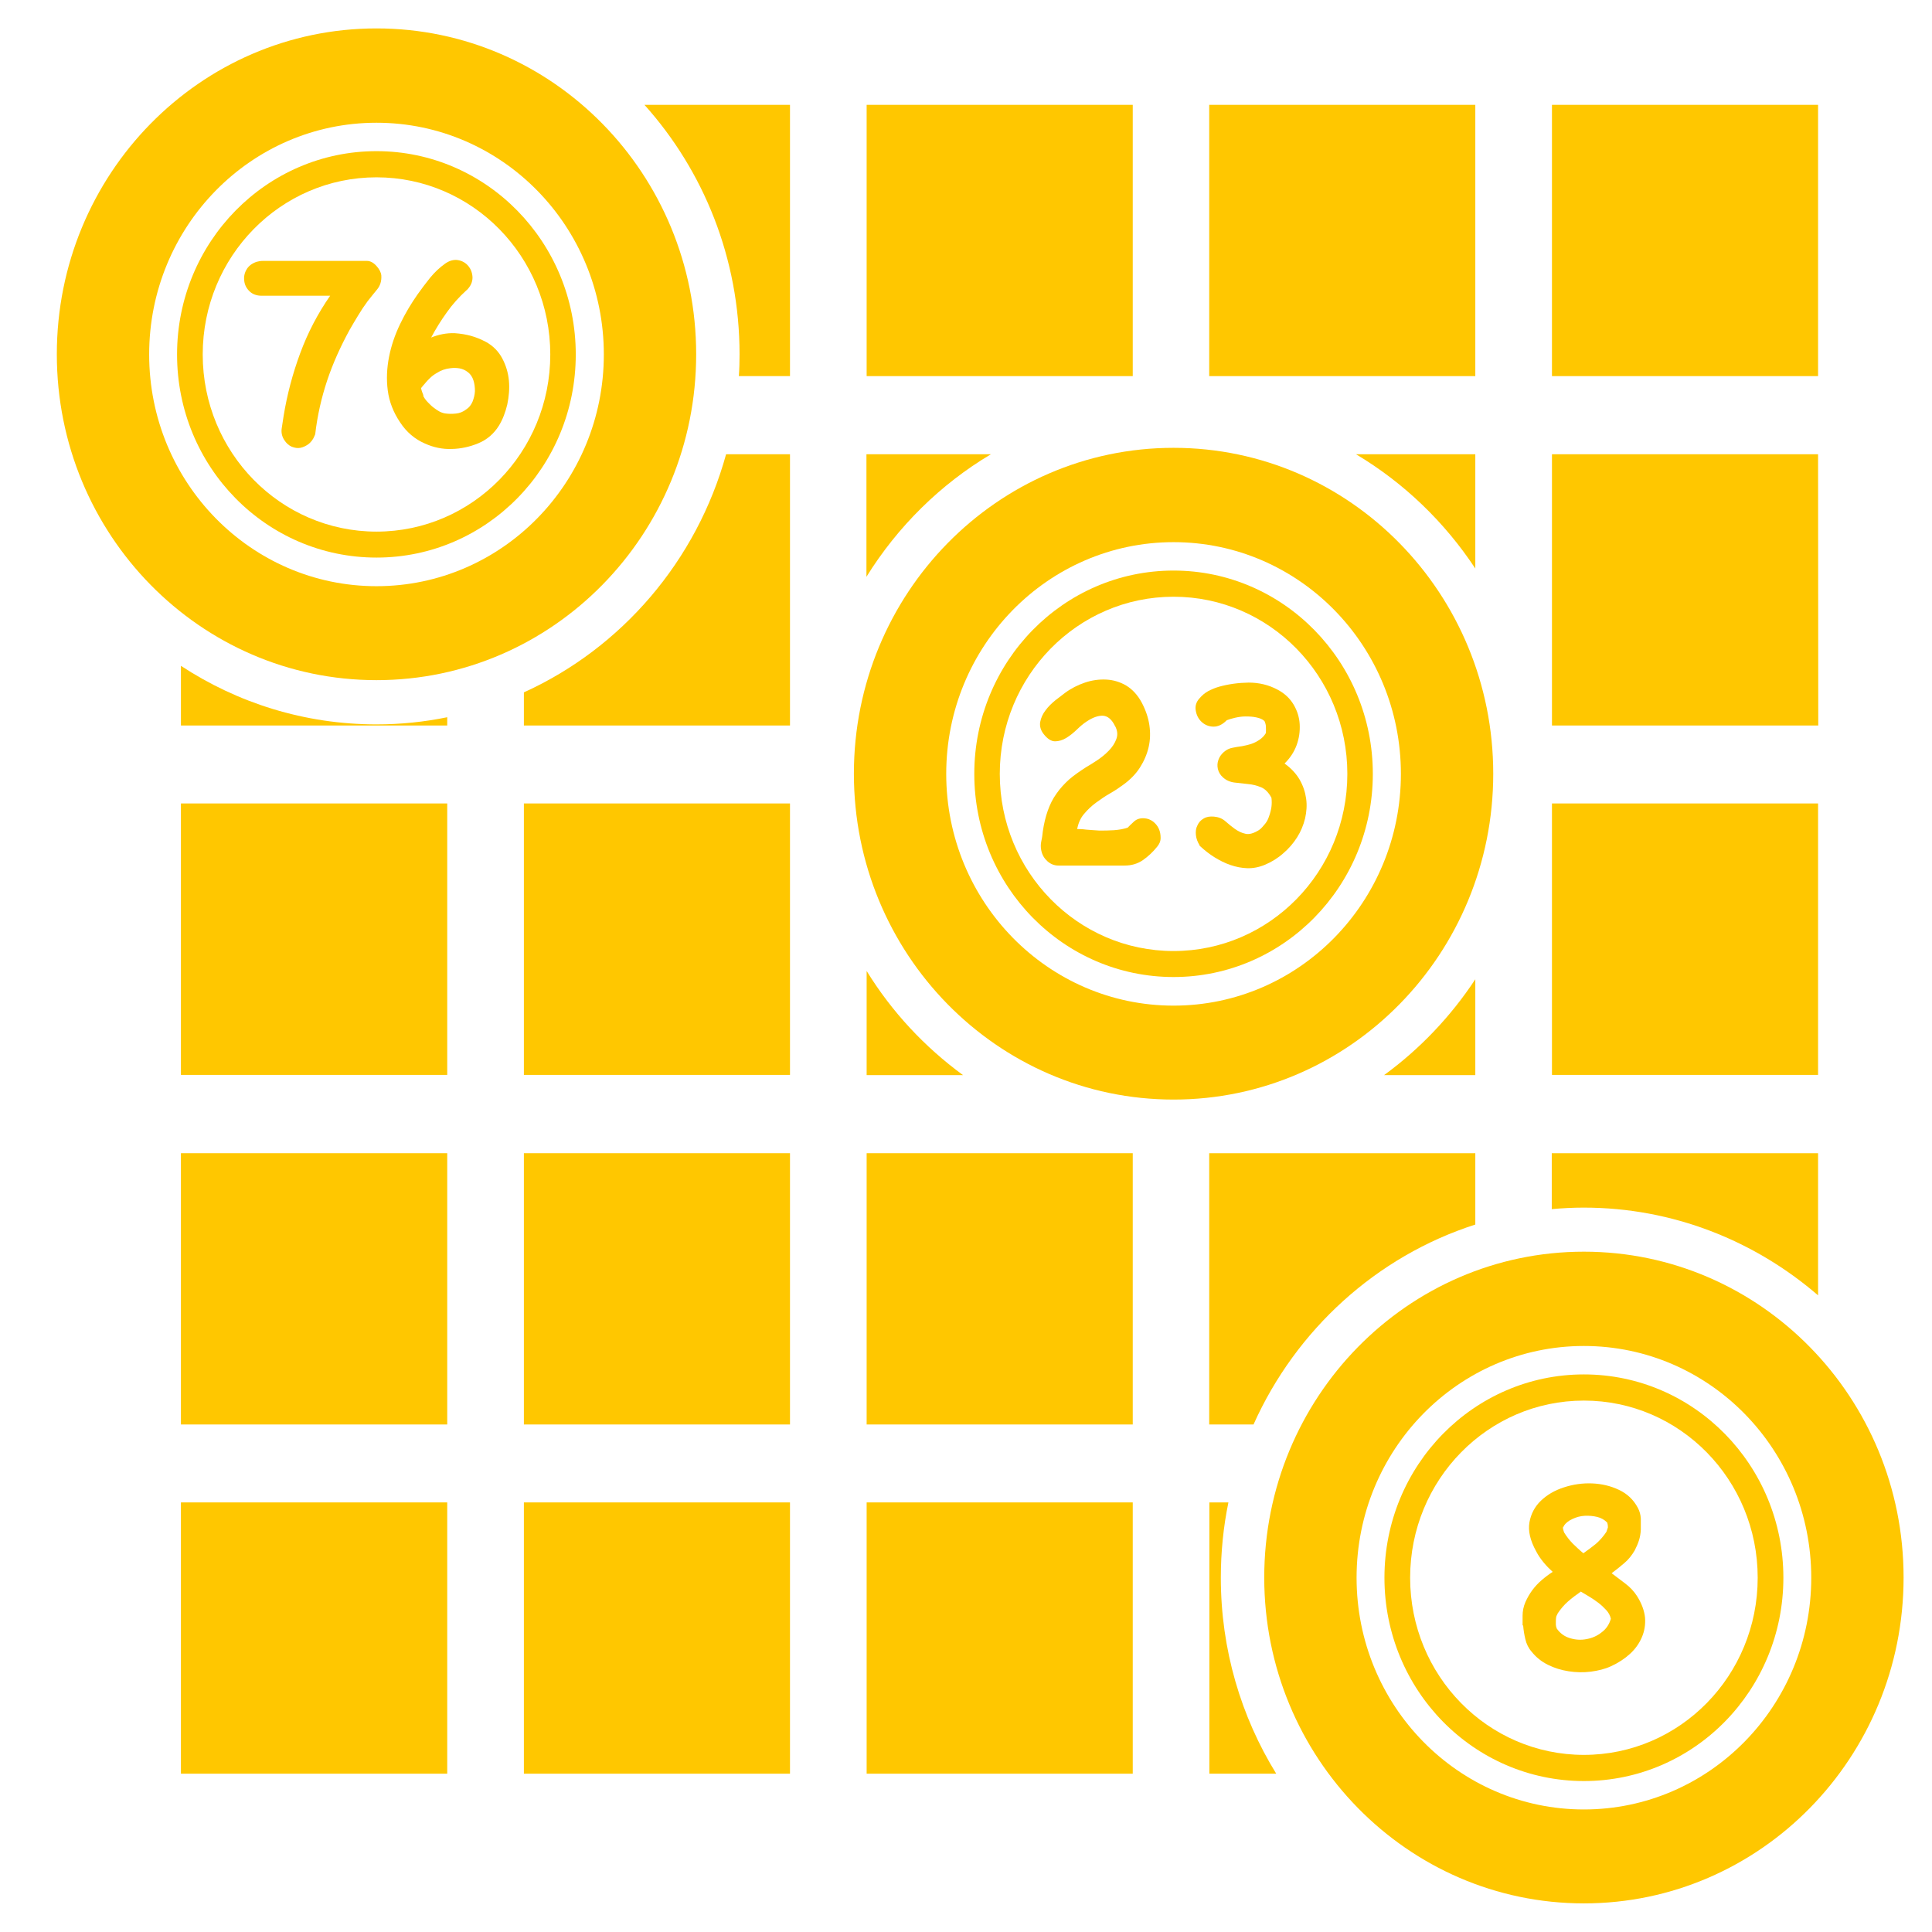 <?xml version="1.0" encoding="UTF-8"?> <svg xmlns="http://www.w3.org/2000/svg" width="68" height="68" viewBox="0 0 68 68" fill="none"><g clip-path="url(#clip0_206_1459)"><path d="M16.417 10.217C16.157 10.455 15.923 10.713 15.728 10.992C15.527 11.27 15.345 11.562 15.175 11.88C15.306 11.827 15.442 11.787 15.579 11.76C15.715 11.734 15.858 11.721 16.008 11.727C16.215 11.741 16.404 11.774 16.573 11.82C16.742 11.866 16.924 11.939 17.113 12.039C17.36 12.178 17.548 12.37 17.678 12.615C17.808 12.86 17.886 13.119 17.912 13.397C17.938 13.675 17.912 13.96 17.854 14.239C17.788 14.517 17.691 14.768 17.561 14.981C17.386 15.265 17.139 15.477 16.833 15.603C16.527 15.729 16.215 15.796 15.903 15.802C15.579 15.815 15.26 15.749 14.954 15.61C14.604 15.458 14.311 15.213 14.084 14.868C13.843 14.51 13.7 14.139 13.648 13.742C13.596 13.344 13.616 12.953 13.694 12.556C13.771 12.165 13.902 11.78 14.084 11.403C14.265 11.025 14.473 10.68 14.701 10.356C14.831 10.17 14.98 9.978 15.136 9.779C15.299 9.581 15.475 9.415 15.663 9.282C15.819 9.17 15.975 9.13 16.125 9.156C16.274 9.183 16.398 9.256 16.488 9.368C16.579 9.481 16.625 9.614 16.631 9.766C16.631 9.925 16.567 10.071 16.43 10.21L16.417 10.217ZM14.896 13.563C14.896 13.563 14.857 13.622 14.818 13.662C14.825 13.682 14.831 13.715 14.844 13.755C14.857 13.794 14.87 13.834 14.883 13.861C14.896 13.894 14.902 13.92 14.909 13.934C14.909 13.947 14.909 13.934 14.883 13.907C14.922 13.993 14.98 14.079 15.059 14.159C15.136 14.239 15.208 14.311 15.286 14.364C15.338 14.404 15.396 14.444 15.455 14.477C15.514 14.51 15.585 14.537 15.656 14.55C15.787 14.57 15.916 14.57 16.047 14.556C16.177 14.543 16.3 14.497 16.417 14.404C16.508 14.345 16.579 14.258 16.631 14.139C16.677 14.02 16.709 13.901 16.716 13.768C16.716 13.636 16.703 13.51 16.664 13.39C16.625 13.264 16.56 13.172 16.476 13.105C16.384 13.033 16.287 12.986 16.177 12.966C16.066 12.946 15.956 12.946 15.851 12.96C15.676 12.98 15.52 13.033 15.39 13.119C15.293 13.172 15.201 13.238 15.123 13.318C15.039 13.397 14.967 13.483 14.896 13.569V13.563Z" fill="#FFC700"></path><path d="M11.068 15.345C11.022 15.464 10.95 15.557 10.86 15.63C10.768 15.696 10.671 15.742 10.573 15.762C10.47 15.782 10.372 15.762 10.268 15.723C10.164 15.676 10.079 15.603 10.008 15.491C9.924 15.365 9.891 15.219 9.917 15.067C9.943 14.908 9.963 14.768 9.982 14.643C10.105 13.887 10.3 13.152 10.567 12.43C10.834 11.707 11.184 11.038 11.62 10.409H9.209C9.033 10.409 8.89 10.356 8.786 10.256C8.682 10.157 8.617 10.038 8.598 9.898C8.578 9.759 8.598 9.627 8.669 9.501C8.741 9.368 8.858 9.276 9.027 9.216C9.098 9.196 9.176 9.183 9.254 9.183C9.872 9.183 10.482 9.183 11.087 9.183C11.691 9.183 12.303 9.183 12.914 9.183C13.03 9.183 13.141 9.242 13.245 9.355C13.349 9.468 13.408 9.58 13.421 9.693C13.434 9.892 13.382 10.057 13.271 10.19C13.161 10.322 13.05 10.462 12.94 10.601C12.822 10.76 12.712 10.925 12.608 11.098C12.504 11.27 12.4 11.442 12.303 11.614C11.984 12.198 11.717 12.787 11.516 13.39C11.315 13.993 11.171 14.623 11.094 15.285L11.068 15.345Z" fill="#FFC700"></path><path d="M13.252 1C7.037 1 2 6.135 2 12.469C2 18.804 7.037 23.939 13.252 23.939C19.465 23.939 24.503 18.804 24.503 12.469C24.503 6.135 19.465 1 13.252 1ZM13.252 20.632C8.832 20.632 5.25 16.982 5.25 12.476C5.25 7.97 8.832 4.32 13.252 4.32C17.672 4.32 21.253 7.97 21.253 12.476C21.253 16.982 17.672 20.632 13.252 20.632Z" fill="#FFC700"></path><path d="M13.252 5.32C9.378 5.32 6.232 8.52 6.232 12.476C6.232 16.432 9.371 19.625 13.252 19.625C17.132 19.625 20.265 16.425 20.265 12.476C20.265 8.527 17.125 5.32 13.252 5.32ZM13.252 18.711C9.872 18.711 7.135 15.921 7.135 12.476C7.135 9.031 9.872 6.241 13.252 6.241C16.631 6.241 19.368 9.031 19.368 12.476C19.368 15.921 16.631 18.711 13.252 18.711Z" fill="#FFC700"></path><path d="M53.59 57.207C53.59 57.108 53.59 56.995 53.59 56.869C53.59 56.703 53.623 56.544 53.688 56.392C53.753 56.246 53.831 56.107 53.928 55.974C54.026 55.842 54.136 55.723 54.26 55.617C54.383 55.511 54.514 55.411 54.65 55.325C54.533 55.219 54.429 55.113 54.331 54.994C54.234 54.875 54.143 54.749 54.065 54.596C53.857 54.219 53.779 53.881 53.831 53.583C53.883 53.285 54.02 53.026 54.234 52.821C54.449 52.615 54.715 52.456 55.047 52.35C55.371 52.244 55.703 52.198 56.035 52.211C56.366 52.224 56.684 52.297 56.977 52.436C57.276 52.575 57.497 52.788 57.647 53.072C57.712 53.192 57.744 53.318 57.751 53.45C57.751 53.583 57.751 53.715 57.751 53.841C57.744 53.974 57.724 54.099 57.685 54.219C57.647 54.338 57.594 54.457 57.536 54.57C57.438 54.736 57.322 54.888 57.172 55.014C57.023 55.14 56.88 55.259 56.724 55.372C56.88 55.491 57.035 55.61 57.205 55.736C57.373 55.862 57.51 56.008 57.62 56.18C57.783 56.438 57.874 56.69 57.9 56.935C57.919 57.18 57.88 57.412 57.789 57.624C57.699 57.836 57.562 58.035 57.373 58.208C57.185 58.38 56.964 58.526 56.704 58.645C56.489 58.744 56.249 58.804 55.989 58.837C55.729 58.87 55.469 58.863 55.215 58.824C54.956 58.784 54.715 58.711 54.487 58.598C54.26 58.486 54.065 58.333 53.909 58.135C53.798 58.009 53.727 57.863 53.688 57.697C53.649 57.538 53.623 57.373 53.61 57.214L53.59 57.207ZM55.638 56.021C55.475 56.134 55.326 56.246 55.19 56.365C55.053 56.485 54.929 56.63 54.819 56.796C54.819 56.809 54.812 56.829 54.793 56.856C54.773 56.882 54.761 56.962 54.761 57.074C54.761 57.108 54.761 57.141 54.761 57.181C54.761 57.22 54.773 57.267 54.793 57.32C54.91 57.485 55.059 57.598 55.255 57.657C55.45 57.717 55.645 57.73 55.84 57.691C56.035 57.657 56.217 57.578 56.373 57.452C56.535 57.333 56.639 57.174 56.697 56.975C56.672 56.862 56.62 56.763 56.535 56.67C56.45 56.578 56.359 56.491 56.255 56.412C56.151 56.332 56.041 56.26 55.931 56.193C55.82 56.127 55.722 56.067 55.632 56.014L55.638 56.021ZM55.02 53.728C55.008 53.768 55.008 53.801 55.02 53.834C55.027 53.867 55.04 53.901 55.053 53.94C55.144 54.086 55.242 54.212 55.358 54.331C55.475 54.444 55.599 54.563 55.729 54.669C55.885 54.563 56.028 54.451 56.171 54.338C56.307 54.219 56.431 54.08 56.541 53.914C56.568 53.841 56.581 53.788 56.593 53.761C56.593 53.728 56.593 53.669 56.568 53.589C56.47 53.49 56.353 53.424 56.217 53.391C56.08 53.357 55.931 53.344 55.781 53.351C55.632 53.357 55.489 53.397 55.358 53.457C55.222 53.516 55.118 53.596 55.047 53.695C55.047 53.709 55.04 53.722 55.04 53.735L55.02 53.728Z" fill="#FFC700"></path><path d="M55.748 44.055C49.535 44.055 44.497 49.19 44.497 55.524C44.497 61.858 49.535 66.993 55.748 66.993C61.962 66.993 67 61.858 67 55.524C67 49.19 61.962 44.055 55.748 44.055ZM55.748 63.687C51.328 63.687 47.747 60.036 47.747 55.531C47.747 51.025 51.328 47.374 55.748 47.374C60.169 47.374 63.75 51.025 63.75 55.531C63.75 60.036 60.169 63.687 55.748 63.687Z" fill="#FFC700"></path><path d="M55.748 48.375C51.874 48.375 48.728 51.575 48.728 55.531C48.728 59.486 51.868 62.687 55.748 62.687C59.629 62.687 62.769 59.486 62.769 55.531C62.769 51.575 59.623 48.375 55.748 48.375ZM55.748 61.766C52.368 61.766 49.632 58.976 49.632 55.531C49.632 52.085 52.368 49.296 55.748 49.296C59.129 49.296 61.865 52.085 61.865 55.531C61.865 58.976 59.129 61.766 55.748 61.766Z" fill="#FFC700"></path><path d="M39.245 25.555C39.135 25.323 38.992 25.204 38.822 25.191C38.654 25.184 38.459 25.251 38.244 25.396C38.14 25.463 38.029 25.555 37.906 25.675C37.782 25.794 37.659 25.893 37.529 25.973C37.399 26.052 37.263 26.092 37.133 26.092C37.002 26.092 36.866 26.006 36.736 25.84C36.626 25.701 36.587 25.555 36.612 25.41C36.639 25.264 36.703 25.125 36.801 24.999C36.898 24.866 37.016 24.754 37.145 24.648C37.282 24.542 37.392 24.456 37.483 24.389C37.698 24.23 37.932 24.111 38.185 24.025C38.439 23.939 38.693 23.906 38.94 23.919C39.193 23.932 39.427 24.005 39.642 24.131C39.856 24.263 40.044 24.462 40.188 24.734C40.324 24.992 40.415 25.257 40.454 25.522C40.493 25.787 40.486 26.046 40.428 26.297C40.37 26.549 40.266 26.788 40.123 27.013C39.98 27.238 39.785 27.437 39.55 27.609C39.407 27.715 39.252 27.822 39.076 27.921C38.901 28.02 38.738 28.133 38.575 28.252C38.413 28.371 38.276 28.504 38.153 28.65C38.029 28.796 37.952 28.974 37.913 29.18C37.984 29.18 38.088 29.18 38.231 29.2C38.367 29.213 38.523 29.22 38.693 29.233C38.855 29.233 39.031 29.233 39.212 29.22C39.388 29.206 39.55 29.18 39.7 29.127C39.674 29.153 39.654 29.173 39.642 29.18C39.739 29.08 39.83 28.988 39.921 28.908C40.012 28.829 40.129 28.789 40.285 28.802C40.395 28.809 40.493 28.849 40.584 28.915C40.675 28.988 40.74 29.067 40.785 29.166C40.831 29.266 40.85 29.372 40.85 29.491C40.85 29.61 40.805 29.71 40.727 29.803C40.578 29.988 40.408 30.147 40.227 30.273C40.044 30.399 39.83 30.465 39.583 30.465H37.256C37.106 30.465 36.977 30.412 36.866 30.313C36.755 30.213 36.684 30.094 36.651 29.942C36.626 29.829 36.626 29.716 36.651 29.604C36.678 29.491 36.691 29.378 36.703 29.266C36.742 28.994 36.801 28.749 36.879 28.53C36.957 28.312 37.054 28.113 37.184 27.934C37.308 27.755 37.458 27.59 37.627 27.437C37.802 27.285 38.004 27.146 38.231 27C38.335 26.94 38.465 26.861 38.614 26.761C38.764 26.662 38.901 26.549 39.024 26.423C39.148 26.297 39.239 26.158 39.291 26.013C39.349 25.86 39.33 25.708 39.245 25.549V25.555Z" fill="#FFC700"></path><path d="M42.222 29.75C42.151 29.637 42.105 29.518 42.092 29.392C42.079 29.266 42.092 29.153 42.144 29.054C42.19 28.948 42.261 28.868 42.365 28.809C42.462 28.749 42.586 28.729 42.729 28.742C42.885 28.756 43.022 28.809 43.132 28.908C43.242 29.007 43.353 29.093 43.47 29.18C43.587 29.259 43.704 29.319 43.834 29.345C43.964 29.378 44.127 29.332 44.315 29.213C44.361 29.18 44.4 29.147 44.432 29.107C44.465 29.067 44.497 29.034 44.529 28.994C44.569 28.941 44.601 28.895 44.614 28.862C44.633 28.822 44.653 28.776 44.672 28.716C44.712 28.603 44.737 28.497 44.751 28.398C44.764 28.298 44.764 28.192 44.751 28.08C44.653 27.894 44.529 27.768 44.386 27.709C44.237 27.649 44.087 27.609 43.925 27.596C43.763 27.576 43.606 27.563 43.45 27.543C43.294 27.523 43.158 27.464 43.047 27.364C42.95 27.278 42.892 27.179 42.865 27.066C42.84 26.953 42.846 26.847 42.885 26.741C42.924 26.635 42.983 26.549 43.074 26.47C43.164 26.39 43.269 26.337 43.392 26.317C43.489 26.297 43.593 26.278 43.711 26.264C43.821 26.244 43.931 26.218 44.035 26.185C44.139 26.152 44.237 26.099 44.328 26.039C44.419 25.979 44.497 25.9 44.556 25.8C44.556 25.728 44.562 25.655 44.556 25.582C44.556 25.516 44.536 25.443 44.504 25.377C44.438 25.317 44.347 25.277 44.224 25.251C44.107 25.224 43.977 25.217 43.84 25.217C43.704 25.217 43.581 25.237 43.464 25.264C43.346 25.29 43.249 25.323 43.178 25.35C43.022 25.509 42.859 25.582 42.697 25.575C42.534 25.569 42.398 25.509 42.287 25.403C42.176 25.297 42.111 25.164 42.086 25.005C42.059 24.846 42.105 24.701 42.222 24.575C42.313 24.469 42.417 24.383 42.528 24.323C42.645 24.263 42.768 24.21 42.904 24.171C43.236 24.078 43.587 24.031 43.944 24.025C44.309 24.025 44.647 24.104 44.959 24.27C45.212 24.402 45.401 24.581 45.531 24.8C45.66 25.019 45.732 25.251 45.745 25.496C45.758 25.741 45.725 25.986 45.635 26.231C45.544 26.476 45.401 26.688 45.212 26.874C45.446 27.04 45.621 27.232 45.745 27.444C45.868 27.662 45.94 27.881 45.972 28.113C46.005 28.345 45.986 28.577 45.934 28.809C45.875 29.047 45.784 29.266 45.654 29.471C45.524 29.677 45.361 29.869 45.166 30.034C44.971 30.207 44.757 30.339 44.517 30.439C44.309 30.525 44.1 30.564 43.899 30.558C43.697 30.551 43.502 30.512 43.307 30.445C43.112 30.379 42.931 30.286 42.748 30.174C42.566 30.061 42.398 29.928 42.248 29.789L42.209 29.75H42.222Z" fill="#FFC700"></path><path d="M41.306 15.762C35.092 15.762 30.054 20.897 30.054 27.232C30.054 33.566 35.092 38.701 41.306 38.701C47.52 38.701 52.557 33.566 52.557 27.232C52.557 20.897 47.52 15.762 41.306 15.762ZM41.306 35.395C36.886 35.395 33.304 31.744 33.304 27.238C33.304 22.733 36.886 19.082 41.306 19.082C45.725 19.082 49.307 22.733 49.307 27.238C49.307 31.744 45.725 35.395 41.306 35.395Z" fill="#FFC700"></path><path d="M41.306 20.082C37.431 20.082 34.292 23.283 34.292 27.238C34.292 31.194 37.431 34.388 41.306 34.388C45.179 34.388 48.319 31.187 48.319 27.238C48.319 23.289 45.179 20.082 41.306 20.082ZM41.306 33.473C37.925 33.473 35.189 30.684 35.189 27.238C35.189 23.793 37.925 21.003 41.306 21.003C44.685 21.003 47.422 23.793 47.422 27.238C47.422 30.684 44.685 33.473 41.306 33.473Z" fill="#FFC700"></path><path d="M63.99 15.988H54.624V25.535H63.997L63.99 15.988Z" fill="#FFC700"></path><path d="M63.99 45.592V40.589H54.617V42.557C54.988 42.524 55.358 42.504 55.742 42.504C58.882 42.504 61.761 43.67 63.99 45.592Z" fill="#FFC700"></path><path d="M63.99 28.279H54.624V37.833H63.99V28.279Z" fill="#FFC700"></path><path d="M63.99 3.69H54.624V13.238H63.99V3.69Z" fill="#FFC700"></path><path d="M43.236 52.88H42.566V62.428H44.919C43.684 60.427 42.969 58.062 42.969 55.531C42.969 54.623 43.06 53.735 43.236 52.88Z" fill="#FFC700"></path><path d="M51.926 43.1V40.589H42.56V50.137H44.12C45.615 46.798 48.456 44.214 51.926 43.1Z" fill="#FFC700"></path><path d="M48.715 37.84H51.926V34.467C51.062 35.779 49.97 36.925 48.715 37.84Z" fill="#FFC700"></path><path d="M51.926 20.01V15.988H47.727C49.404 16.988 50.841 18.366 51.926 20.01Z" fill="#FFC700"></path><path d="M51.926 3.69H42.56V13.238H51.926V3.69Z" fill="#FFC700"></path><path d="M39.869 52.88H30.503V62.428H39.869V52.88Z" fill="#FFC700"></path><path d="M39.869 40.589H30.503V50.137H39.869V40.589Z" fill="#FFC700"></path><path d="M34.877 15.988H30.496V20.301C31.595 18.532 33.096 17.048 34.877 15.988Z" fill="#FFC700"></path><path d="M39.869 3.69H30.503V13.238H39.869V3.69Z" fill="#FFC700"></path><path d="M30.503 34.175V37.84H33.895C32.544 36.852 31.387 35.613 30.503 34.175Z" fill="#FFC700"></path><path d="M27.805 52.88H18.439V62.428H27.805V52.88Z" fill="#FFC700"></path><path d="M27.805 40.589H18.439V50.137H27.805V40.589Z" fill="#FFC700"></path><path d="M27.805 28.279H18.439V37.833H27.805V28.279Z" fill="#FFC700"></path><path d="M18.439 24.369V25.535H27.805V15.988H25.556C24.523 19.738 21.884 22.806 18.439 24.369Z" fill="#FFC700"></path><path d="M26.03 12.469C26.03 12.728 26.024 12.986 26.005 13.238H27.805V3.69H22.683C24.763 6.009 26.03 9.09 26.03 12.469Z" fill="#FFC700"></path><path d="M15.741 52.88H6.368V62.428H15.741V52.88Z" fill="#FFC700"></path><path d="M15.741 40.589H6.368V50.137H15.741V40.589Z" fill="#FFC700"></path><path d="M15.741 28.279H6.368V37.833H15.741V28.279Z" fill="#FFC700"></path><path d="M6.368 23.435V25.535H15.741V25.244C14.935 25.41 14.103 25.496 13.252 25.496C10.716 25.496 8.357 24.74 6.368 23.435Z" fill="#FFC700"></path></g><defs><clipPath id="clip0_206_1459"><rect width="65" height="66" fill="white" transform="translate(2 1)"></rect></clipPath></defs></svg> 